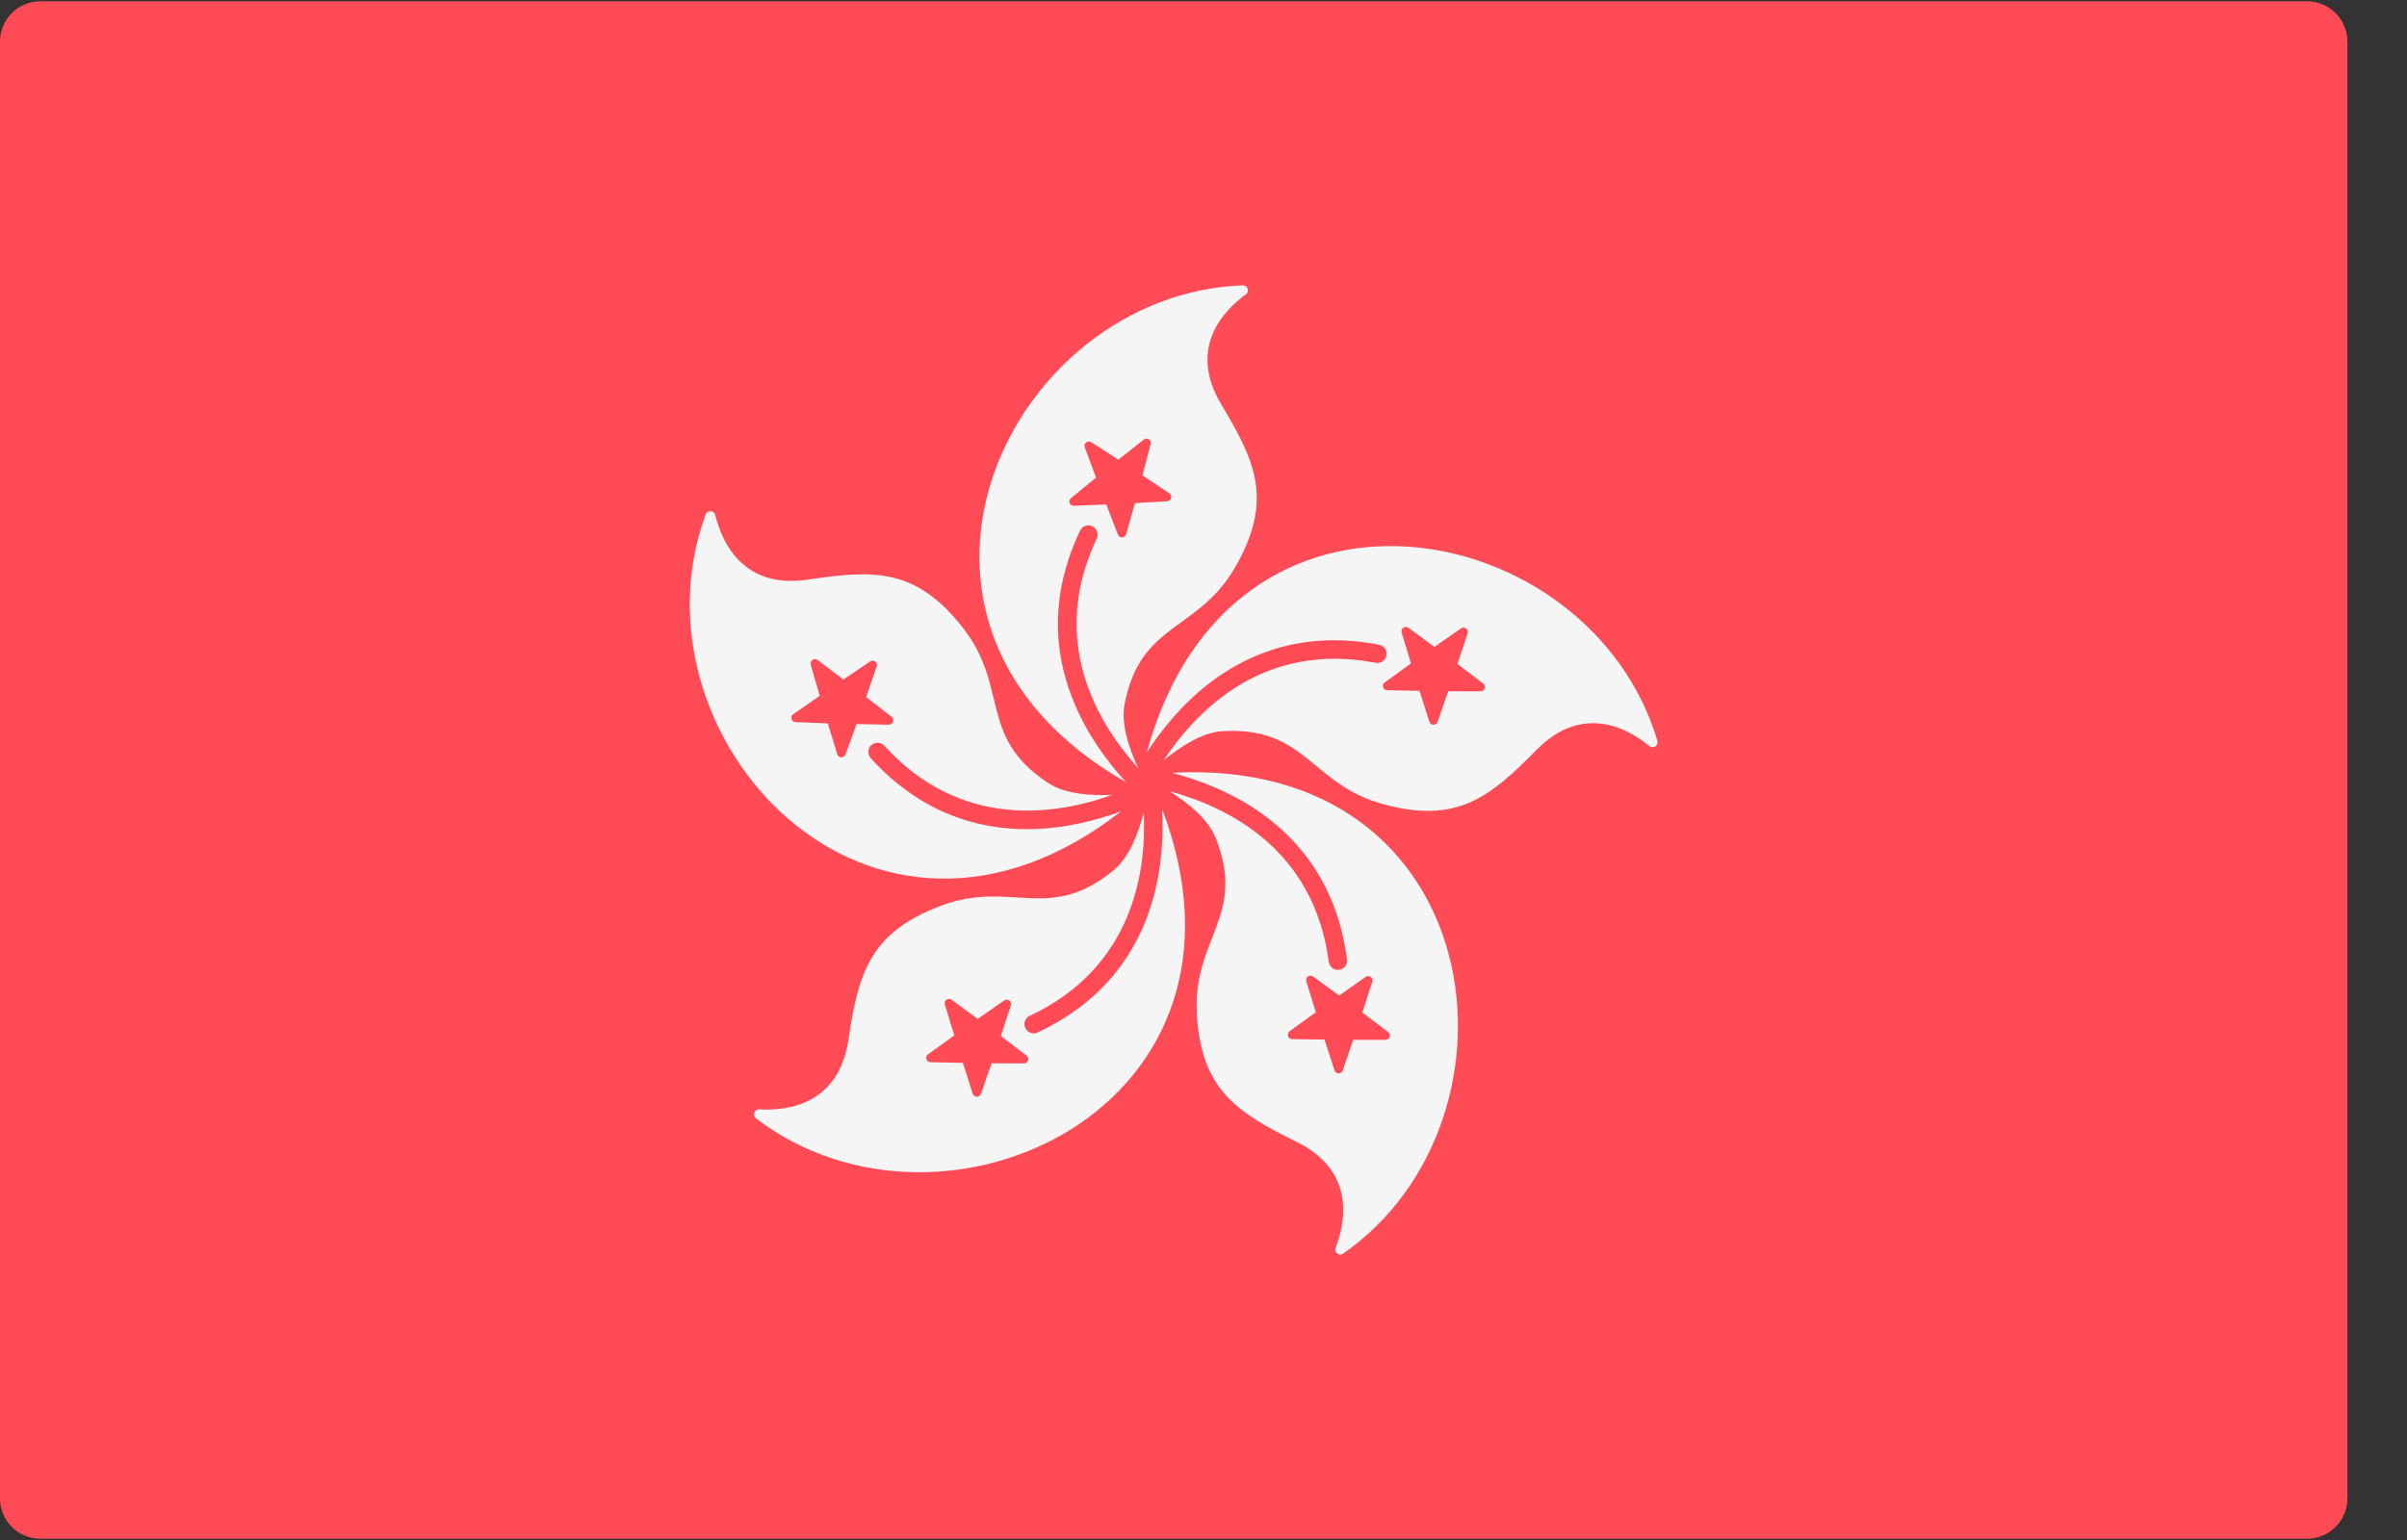 <?xml version="1.0" encoding="UTF-8"?>
<svg width="25px" height="16px" viewBox="0 0 25 16" version="1.1" xmlns="http://www.w3.org/2000/svg" xmlns:xlink="http://www.w3.org/1999/xlink">
    <rect x="0" y="0" width="25" height="16" fill="#333333" stroke="none"/>
    <!-- Generator: Sketch 52.6 (67491) - http://www.bohemiancoding.com/sketch -->
    <title>hongkong</title>
    <desc>Created with Sketch.</desc>
    <g id="Website-UI" stroke="none" stroke-width="1" fill="none" fill-rule="evenodd">
        <g id="01_Click2Cloud_Webpage" transform="translate(-777, -2811)">
            <g id="hongkong" transform="translate(777, 2811)">
                <path d="M23.961,15.987 L0.42,15.987 C0.188,15.987 0,15.799 0,15.567 L0,0.434 C0,0.201 0.188,0.013 0.42,0.013 L23.961,0.013 C24.193,0.013 24.381,0.201 24.381,0.434 L24.381,15.567 C24.381,15.799 24.193,15.987 23.961,15.987 Z" id="Path" fill="#FF4B55"></path>
                <g id="Group" transform="translate(7.143, 2.952)" fill="#F5F5F5" fill-rule="nonzero">
                    <path d="M3.547,5.663 C3.017,5.668 2.422,5.499 1.9,4.924 C1.864,4.884 1.869,4.822 1.91,4.787 L1.91,4.787 C1.95,4.754 2.008,4.759 2.043,4.797 C2.838,5.67 3.823,5.517 4.412,5.306 C4.194,5.316 3.921,5.3 3.745,5.184 C3.011,4.702 3.344,4.188 2.856,3.568 C2.372,2.951 1.936,2.966 1.25,3.07 C0.57,3.173 0.354,2.675 0.286,2.398 C0.274,2.349 0.205,2.346 0.187,2.393 C-0.66,4.682 1.887,7.513 4.502,5.477 C4.244,5.572 3.911,5.659 3.547,5.663 Z M1.639,4.886 C1.624,4.927 1.565,4.926 1.553,4.884 L1.455,4.563 L1.12,4.551 C1.076,4.549 1.06,4.493 1.095,4.469 L1.371,4.277 L1.278,3.954 C1.266,3.912 1.314,3.879 1.349,3.905 L1.617,4.108 L1.895,3.92 C1.931,3.896 1.978,3.931 1.963,3.972 L1.853,4.29 L2.118,4.496 C2.152,4.523 2.133,4.578 2.089,4.577 L1.754,4.571 L1.639,4.886 Z" id="Shape"></path>
                    <path d="M5.422,4.143 C5.843,3.821 6.421,3.599 7.183,3.747 C7.235,3.757 7.269,3.81 7.257,3.862 L7.257,3.862 C7.245,3.913 7.195,3.944 7.144,3.934 C5.985,3.712 5.288,4.425 4.944,4.947 C5.112,4.809 5.34,4.658 5.55,4.645 C6.427,4.591 6.469,5.201 7.231,5.405 C7.989,5.608 8.328,5.335 8.815,4.84 C9.297,4.35 9.769,4.619 9.989,4.8 C10.029,4.832 10.086,4.793 10.071,4.744 C9.377,2.405 5.641,1.667 4.769,4.864 C4.919,4.633 5.133,4.365 5.422,4.143 Z M7.415,3.62 C7.402,3.578 7.45,3.545 7.485,3.57 L7.756,3.769 L8.031,3.577 C8.067,3.552 8.114,3.587 8.1,3.628 L7.995,3.947 L8.263,4.15 C8.297,4.176 8.278,4.232 8.235,4.231 L7.899,4.23 L7.789,4.547 C7.775,4.588 7.716,4.588 7.703,4.546 L7.601,4.226 L7.265,4.219 C7.222,4.219 7.204,4.163 7.24,4.138 L7.512,3.941 L7.415,3.62 Z" id="Shape"></path>
                    <path d="M4.019,4.363 C3.812,3.875 3.743,3.26 4.076,2.56 C4.099,2.511 4.159,2.492 4.206,2.517 L4.206,2.517 C4.252,2.541 4.27,2.597 4.248,2.644 C3.743,3.711 4.259,4.564 4.678,5.028 C4.586,4.83 4.498,4.571 4.537,4.365 C4.704,3.503 5.306,3.615 5.694,2.928 C6.08,2.245 5.9,1.848 5.543,1.252 C5.189,0.663 5.567,0.273 5.798,0.106 C5.839,0.076 5.815,0.011 5.765,0.013 C3.326,0.1 1.677,3.533 4.554,5.176 C4.368,4.973 4.161,4.699 4.019,4.363 Z M4.011,2.303 C3.968,2.305 3.947,2.251 3.981,2.223 L4.241,2.011 L4.124,1.696 C4.109,1.655 4.154,1.618 4.191,1.642 L4.473,1.824 L4.737,1.615 C4.771,1.588 4.82,1.62 4.808,1.662 L4.723,1.987 L5.002,2.173 C5.039,2.197 5.023,2.253 4.98,2.256 L4.645,2.275 L4.554,2.598 C4.542,2.64 4.484,2.643 4.468,2.602 L4.347,2.289 L4.011,2.303 Z" id="Shape"></path>
                    <path d="M5.919,5.47 C6.357,5.769 6.748,6.248 6.848,7.018 C6.855,7.071 6.815,7.119 6.762,7.124 L6.761,7.124 C6.71,7.129 6.665,7.091 6.658,7.04 C6.504,5.869 5.608,5.432 5.005,5.269 C5.189,5.385 5.404,5.555 5.482,5.75 C5.809,6.565 5.243,6.797 5.288,7.584 C5.333,8.367 5.7,8.604 6.323,8.911 C6.939,9.214 6.832,9.747 6.729,10.013 C6.711,10.06 6.766,10.102 6.807,10.073 C8.81,8.679 8.338,4.9 5.029,5.077 C5.295,5.147 5.617,5.265 5.919,5.47 Z M7.041,7.198 C7.077,7.173 7.124,7.208 7.11,7.249 L7.007,7.568 L7.275,7.77 C7.31,7.796 7.292,7.851 7.248,7.851 L6.912,7.851 L6.804,8.169 C6.79,8.21 6.732,8.21 6.718,8.169 L6.614,7.849 L6.278,7.844 C6.235,7.844 6.217,7.788 6.252,7.762 L6.524,7.565 L6.425,7.244 C6.412,7.202 6.46,7.168 6.495,7.194 L6.767,7.391 L7.041,7.198 Z" id="Shape"></path>
                    <path d="M4.823,6.42 C4.673,6.928 4.335,7.447 3.632,7.776 C3.584,7.799 3.526,7.775 3.505,7.726 L3.505,7.726 C3.484,7.678 3.506,7.624 3.553,7.602 C4.621,7.099 4.766,6.113 4.737,5.488 C4.683,5.699 4.587,5.955 4.424,6.089 C3.747,6.648 3.354,6.179 2.618,6.463 C1.886,6.744 1.772,7.165 1.669,7.852 C1.567,8.531 1.027,8.591 0.743,8.574 C0.692,8.571 0.669,8.636 0.709,8.667 C2.647,10.151 6.103,8.551 4.927,5.453 C4.942,5.727 4.927,6.07 4.823,6.42 Z M3.519,8.015 C3.554,8.041 3.535,8.096 3.492,8.096 L3.156,8.095 L3.046,8.412 C3.032,8.453 2.973,8.452 2.96,8.411 L2.858,8.091 L2.522,8.084 C2.478,8.083 2.461,8.028 2.496,8.002 L2.769,7.806 L2.671,7.485 C2.659,7.443 2.706,7.409 2.741,7.435 L3.012,7.634 L3.288,7.442 C3.324,7.417 3.37,7.452 3.357,7.493 L3.252,7.812 L3.519,8.015 Z" id="Shape"></path>
                </g>
            </g>
        </g>
    </g>
</svg>